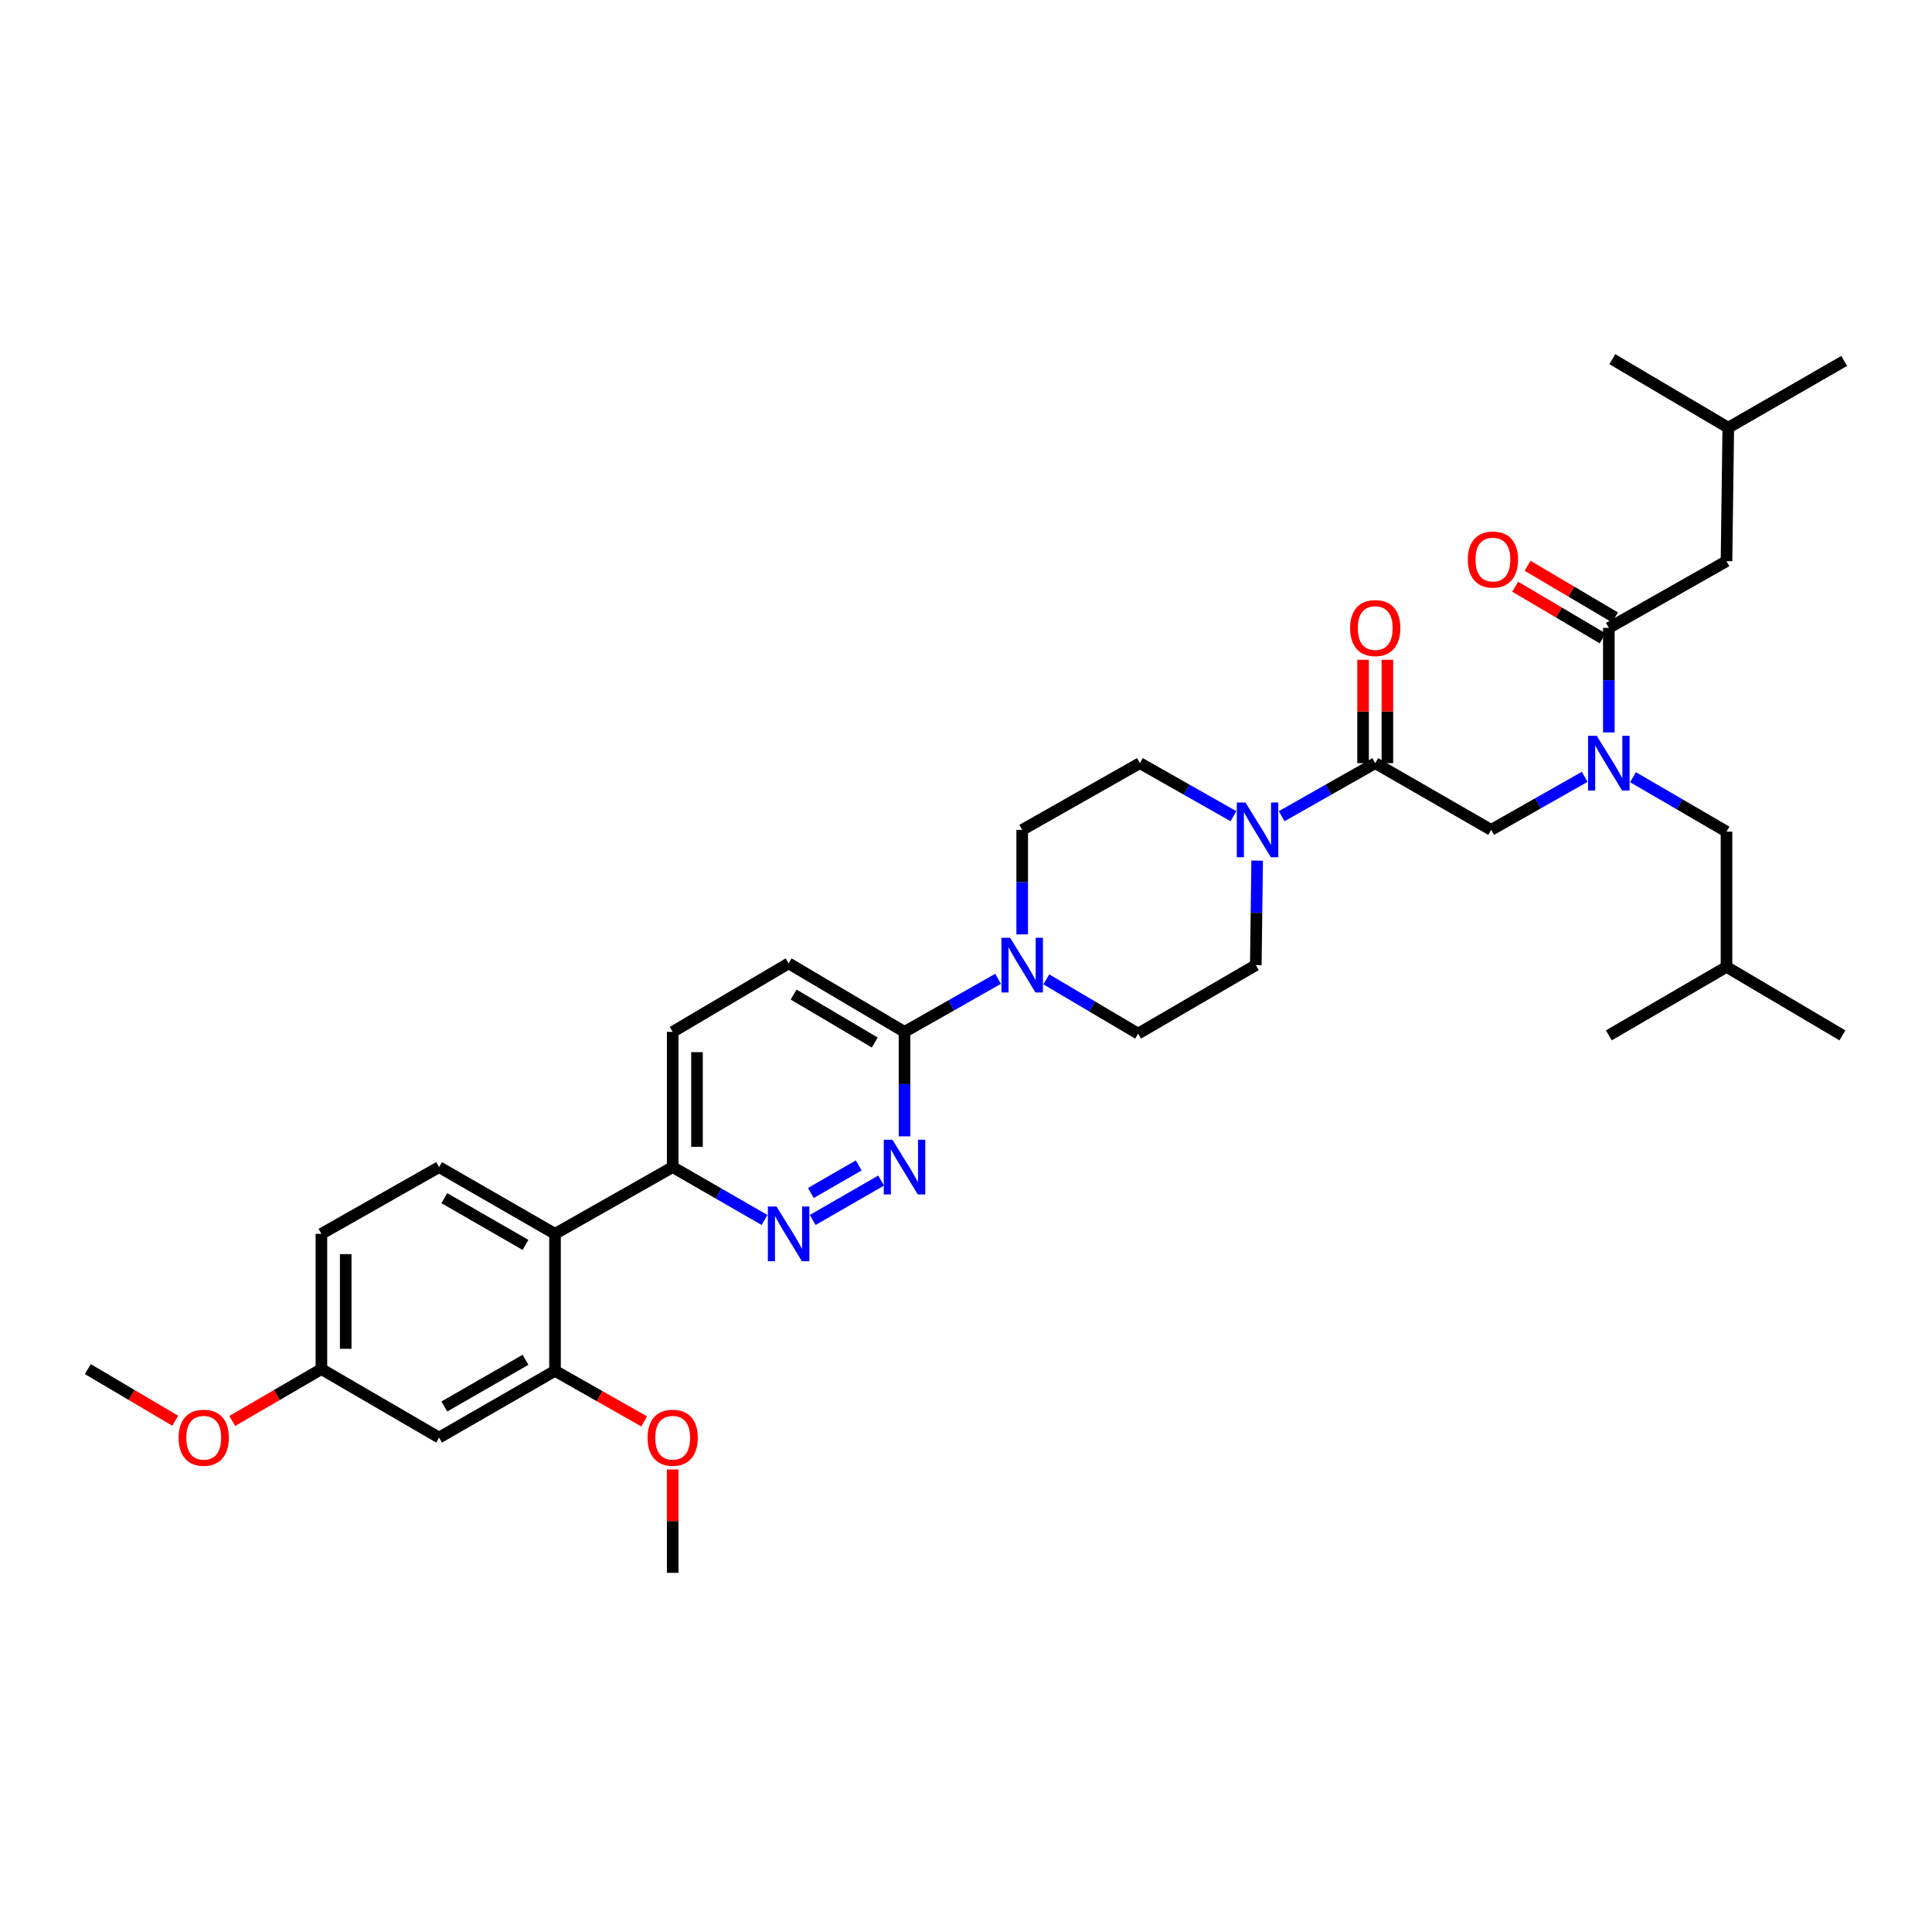 <?xml version='1.0' encoding='iso-8859-1'?>
<svg version='1.1' baseProfile='full'
              xmlns='http://www.w3.org/2000/svg'
                      xmlns:rdkit='http://www.rdkit.org/xml'
                      xmlns:xlink='http://www.w3.org/1999/xlink'
                  xml:space='preserve'
width='1000px' height='1000px' viewBox='0 0 1000 1000'>
<!-- END OF HEADER -->
<rect style='opacity:1.0;fill:#FFFFFF;stroke:none' width='1000' height='1000' x='0' y='0'> </rect>
<path class='bond-0' d='M 845.234,402.279 L 869.434,416.365' style='fill:none;fill-rule:evenodd;stroke:#0000FF;stroke-width:6px;stroke-linecap:butt;stroke-linejoin:miter;stroke-opacity:1' />
<path class='bond-0' d='M 869.434,416.365 L 893.635,430.451' style='fill:none;fill-rule:evenodd;stroke:#000000;stroke-width:6px;stroke-linecap:butt;stroke-linejoin:miter;stroke-opacity:1' />
<path class='bond-1' d='M 820.241,402.085 L 796.031,415.814' style='fill:none;fill-rule:evenodd;stroke:#0000FF;stroke-width:6px;stroke-linecap:butt;stroke-linejoin:miter;stroke-opacity:1' />
<path class='bond-1' d='M 796.031,415.814 L 771.821,429.543' style='fill:none;fill-rule:evenodd;stroke:#000000;stroke-width:6px;stroke-linecap:butt;stroke-linejoin:miter;stroke-opacity:1' />
<path class='bond-2' d='M 832.732,379.092 L 832.732,352.046' style='fill:none;fill-rule:evenodd;stroke:#0000FF;stroke-width:6px;stroke-linecap:butt;stroke-linejoin:miter;stroke-opacity:1' />
<path class='bond-2' d='M 832.732,352.046 L 832.732,324.999' style='fill:none;fill-rule:evenodd;stroke:#000000;stroke-width:6px;stroke-linecap:butt;stroke-linejoin:miter;stroke-opacity:1' />
<path class='bond-3' d='M 893.635,290.452 L 894.551,221.364' style='fill:none;fill-rule:evenodd;stroke:#000000;stroke-width:6px;stroke-linecap:butt;stroke-linejoin:miter;stroke-opacity:1' />
<path class='bond-4' d='M 893.635,290.452 L 832.732,324.999' style='fill:none;fill-rule:evenodd;stroke:#000000;stroke-width:6px;stroke-linecap:butt;stroke-linejoin:miter;stroke-opacity:1' />
<path class='bond-5' d='M 718.11,395.002 L 718.11,368.256' style='fill:none;fill-rule:evenodd;stroke:#000000;stroke-width:6px;stroke-linecap:butt;stroke-linejoin:miter;stroke-opacity:1' />
<path class='bond-5' d='M 718.11,368.256 L 718.11,341.509' style='fill:none;fill-rule:evenodd;stroke:#FF0000;stroke-width:6px;stroke-linecap:butt;stroke-linejoin:miter;stroke-opacity:1' />
<path class='bond-5' d='M 705.53,395.002 L 705.53,368.256' style='fill:none;fill-rule:evenodd;stroke:#000000;stroke-width:6px;stroke-linecap:butt;stroke-linejoin:miter;stroke-opacity:1' />
<path class='bond-5' d='M 705.53,368.256 L 705.53,341.509' style='fill:none;fill-rule:evenodd;stroke:#FF0000;stroke-width:6px;stroke-linecap:butt;stroke-linejoin:miter;stroke-opacity:1' />
<path class='bond-6' d='M 711.82,395.002 L 771.821,429.543' style='fill:none;fill-rule:evenodd;stroke:#000000;stroke-width:6px;stroke-linecap:butt;stroke-linejoin:miter;stroke-opacity:1' />
<path class='bond-7' d='M 711.82,395.002 L 687.61,408.731' style='fill:none;fill-rule:evenodd;stroke:#000000;stroke-width:6px;stroke-linecap:butt;stroke-linejoin:miter;stroke-opacity:1' />
<path class='bond-7' d='M 687.61,408.731 L 663.4,422.46' style='fill:none;fill-rule:evenodd;stroke:#0000FF;stroke-width:6px;stroke-linecap:butt;stroke-linejoin:miter;stroke-opacity:1' />
<path class='bond-8' d='M 835.932,319.584 L 813.302,306.211' style='fill:none;fill-rule:evenodd;stroke:#000000;stroke-width:6px;stroke-linecap:butt;stroke-linejoin:miter;stroke-opacity:1' />
<path class='bond-8' d='M 813.302,306.211 L 790.672,292.839' style='fill:none;fill-rule:evenodd;stroke:#FF0000;stroke-width:6px;stroke-linecap:butt;stroke-linejoin:miter;stroke-opacity:1' />
<path class='bond-8' d='M 829.532,330.414 L 806.902,317.042' style='fill:none;fill-rule:evenodd;stroke:#000000;stroke-width:6px;stroke-linecap:butt;stroke-linejoin:miter;stroke-opacity:1' />
<path class='bond-8' d='M 806.902,317.042 L 784.272,303.67' style='fill:none;fill-rule:evenodd;stroke:#FF0000;stroke-width:6px;stroke-linecap:butt;stroke-linejoin:miter;stroke-opacity:1' />
<path class='bond-9' d='M 894.551,221.364 L 954.545,186.817' style='fill:none;fill-rule:evenodd;stroke:#000000;stroke-width:6px;stroke-linecap:butt;stroke-linejoin:miter;stroke-opacity:1' />
<path class='bond-10' d='M 894.551,221.364 L 834.549,185.908' style='fill:none;fill-rule:evenodd;stroke:#000000;stroke-width:6px;stroke-linecap:butt;stroke-linejoin:miter;stroke-opacity:1' />
<path class='bond-11' d='M 893.635,430.451 L 893.635,500.454' style='fill:none;fill-rule:evenodd;stroke:#000000;stroke-width:6px;stroke-linecap:butt;stroke-linejoin:miter;stroke-opacity:1' />
<path class='bond-12' d='M 893.635,500.454 L 832.732,535.91' style='fill:none;fill-rule:evenodd;stroke:#000000;stroke-width:6px;stroke-linecap:butt;stroke-linejoin:miter;stroke-opacity:1' />
<path class='bond-13' d='M 893.635,500.454 L 953.637,535.91' style='fill:none;fill-rule:evenodd;stroke:#000000;stroke-width:6px;stroke-linecap:butt;stroke-linejoin:miter;stroke-opacity:1' />
<path class='bond-14' d='M 638.419,422.46 L 614.209,408.731' style='fill:none;fill-rule:evenodd;stroke:#0000FF;stroke-width:6px;stroke-linecap:butt;stroke-linejoin:miter;stroke-opacity:1' />
<path class='bond-14' d='M 614.209,408.731 L 589.999,395.002' style='fill:none;fill-rule:evenodd;stroke:#000000;stroke-width:6px;stroke-linecap:butt;stroke-linejoin:miter;stroke-opacity:1' />
<path class='bond-15' d='M 650.703,445.453 L 650.352,472.499' style='fill:none;fill-rule:evenodd;stroke:#0000FF;stroke-width:6px;stroke-linecap:butt;stroke-linejoin:miter;stroke-opacity:1' />
<path class='bond-15' d='M 650.352,472.499 L 650.001,499.546' style='fill:none;fill-rule:evenodd;stroke:#000000;stroke-width:6px;stroke-linecap:butt;stroke-linejoin:miter;stroke-opacity:1' />
<path class='bond-16' d='M 348.182,534.093 L 348.182,604.089' style='fill:none;fill-rule:evenodd;stroke:#000000;stroke-width:6px;stroke-linecap:butt;stroke-linejoin:miter;stroke-opacity:1' />
<path class='bond-16' d='M 360.762,544.592 L 360.762,593.59' style='fill:none;fill-rule:evenodd;stroke:#000000;stroke-width:6px;stroke-linecap:butt;stroke-linejoin:miter;stroke-opacity:1' />
<path class='bond-17' d='M 348.182,534.093 L 408.184,498.637' style='fill:none;fill-rule:evenodd;stroke:#000000;stroke-width:6px;stroke-linecap:butt;stroke-linejoin:miter;stroke-opacity:1' />
<path class='bond-18' d='M 348.182,604.089 L 371.947,617.773' style='fill:none;fill-rule:evenodd;stroke:#000000;stroke-width:6px;stroke-linecap:butt;stroke-linejoin:miter;stroke-opacity:1' />
<path class='bond-18' d='M 371.947,617.773 L 395.713,631.456' style='fill:none;fill-rule:evenodd;stroke:#0000FF;stroke-width:6px;stroke-linecap:butt;stroke-linejoin:miter;stroke-opacity:1' />
<path class='bond-19' d='M 348.182,604.089 L 287.272,638.637' style='fill:none;fill-rule:evenodd;stroke:#000000;stroke-width:6px;stroke-linecap:butt;stroke-linejoin:miter;stroke-opacity:1' />
<path class='bond-20' d='M 420.654,631.455 L 456.067,611.063' style='fill:none;fill-rule:evenodd;stroke:#0000FF;stroke-width:6px;stroke-linecap:butt;stroke-linejoin:miter;stroke-opacity:1' />
<path class='bond-20' d='M 419.689,617.494 L 444.478,603.22' style='fill:none;fill-rule:evenodd;stroke:#0000FF;stroke-width:6px;stroke-linecap:butt;stroke-linejoin:miter;stroke-opacity:1' />
<path class='bond-21' d='M 468.178,588.179 L 468.178,561.136' style='fill:none;fill-rule:evenodd;stroke:#0000FF;stroke-width:6px;stroke-linecap:butt;stroke-linejoin:miter;stroke-opacity:1' />
<path class='bond-21' d='M 468.178,561.136 L 468.178,534.093' style='fill:none;fill-rule:evenodd;stroke:#000000;stroke-width:6px;stroke-linecap:butt;stroke-linejoin:miter;stroke-opacity:1' />
<path class='bond-22' d='M 468.178,534.093 L 408.184,498.637' style='fill:none;fill-rule:evenodd;stroke:#000000;stroke-width:6px;stroke-linecap:butt;stroke-linejoin:miter;stroke-opacity:1' />
<path class='bond-22' d='M 452.779,539.605 L 410.782,514.786' style='fill:none;fill-rule:evenodd;stroke:#000000;stroke-width:6px;stroke-linecap:butt;stroke-linejoin:miter;stroke-opacity:1' />
<path class='bond-23' d='M 468.178,534.093 L 492.388,520.362' style='fill:none;fill-rule:evenodd;stroke:#000000;stroke-width:6px;stroke-linecap:butt;stroke-linejoin:miter;stroke-opacity:1' />
<path class='bond-23' d='M 492.388,520.362 L 516.598,506.63' style='fill:none;fill-rule:evenodd;stroke:#0000FF;stroke-width:6px;stroke-linecap:butt;stroke-linejoin:miter;stroke-opacity:1' />
<path class='bond-24' d='M 541.571,506.922 L 565.331,520.962' style='fill:none;fill-rule:evenodd;stroke:#0000FF;stroke-width:6px;stroke-linecap:butt;stroke-linejoin:miter;stroke-opacity:1' />
<path class='bond-24' d='M 565.331,520.962 L 589.091,535.002' style='fill:none;fill-rule:evenodd;stroke:#000000;stroke-width:6px;stroke-linecap:butt;stroke-linejoin:miter;stroke-opacity:1' />
<path class='bond-25' d='M 529.089,483.636 L 529.089,456.589' style='fill:none;fill-rule:evenodd;stroke:#0000FF;stroke-width:6px;stroke-linecap:butt;stroke-linejoin:miter;stroke-opacity:1' />
<path class='bond-25' d='M 529.089,456.589 L 529.089,429.543' style='fill:none;fill-rule:evenodd;stroke:#000000;stroke-width:6px;stroke-linecap:butt;stroke-linejoin:miter;stroke-opacity:1' />
<path class='bond-26' d='M 589.999,395.002 L 529.089,429.543' style='fill:none;fill-rule:evenodd;stroke:#000000;stroke-width:6px;stroke-linecap:butt;stroke-linejoin:miter;stroke-opacity:1' />
<path class='bond-27' d='M 166.36,638.637 L 166.36,708.64' style='fill:none;fill-rule:evenodd;stroke:#000000;stroke-width:6px;stroke-linecap:butt;stroke-linejoin:miter;stroke-opacity:1' />
<path class='bond-27' d='M 178.94,649.137 L 178.94,698.139' style='fill:none;fill-rule:evenodd;stroke:#000000;stroke-width:6px;stroke-linecap:butt;stroke-linejoin:miter;stroke-opacity:1' />
<path class='bond-28' d='M 166.36,638.637 L 227.27,604.089' style='fill:none;fill-rule:evenodd;stroke:#000000;stroke-width:6px;stroke-linecap:butt;stroke-linejoin:miter;stroke-opacity:1' />
<path class='bond-29' d='M 166.36,708.64 L 227.27,744.089' style='fill:none;fill-rule:evenodd;stroke:#000000;stroke-width:6px;stroke-linecap:butt;stroke-linejoin:miter;stroke-opacity:1' />
<path class='bond-30' d='M 166.36,708.64 L 143.285,722.069' style='fill:none;fill-rule:evenodd;stroke:#000000;stroke-width:6px;stroke-linecap:butt;stroke-linejoin:miter;stroke-opacity:1' />
<path class='bond-30' d='M 143.285,722.069 L 120.211,735.497' style='fill:none;fill-rule:evenodd;stroke:#FF0000;stroke-width:6px;stroke-linecap:butt;stroke-linejoin:miter;stroke-opacity:1' />
<path class='bond-31' d='M 227.27,744.089 L 287.272,709.548' style='fill:none;fill-rule:evenodd;stroke:#000000;stroke-width:6px;stroke-linecap:butt;stroke-linejoin:miter;stroke-opacity:1' />
<path class='bond-31' d='M 229.994,728.005 L 271.995,703.826' style='fill:none;fill-rule:evenodd;stroke:#000000;stroke-width:6px;stroke-linecap:butt;stroke-linejoin:miter;stroke-opacity:1' />
<path class='bond-32' d='M 287.272,709.548 L 287.272,638.637' style='fill:none;fill-rule:evenodd;stroke:#000000;stroke-width:6px;stroke-linecap:butt;stroke-linejoin:miter;stroke-opacity:1' />
<path class='bond-33' d='M 287.272,709.548 L 310.352,722.636' style='fill:none;fill-rule:evenodd;stroke:#000000;stroke-width:6px;stroke-linecap:butt;stroke-linejoin:miter;stroke-opacity:1' />
<path class='bond-33' d='M 310.352,722.636 L 333.431,735.724' style='fill:none;fill-rule:evenodd;stroke:#FF0000;stroke-width:6px;stroke-linecap:butt;stroke-linejoin:miter;stroke-opacity:1' />
<path class='bond-34' d='M 287.272,638.637 L 227.27,604.089' style='fill:none;fill-rule:evenodd;stroke:#000000;stroke-width:6px;stroke-linecap:butt;stroke-linejoin:miter;stroke-opacity:1' />
<path class='bond-34' d='M 271.994,644.357 L 229.993,620.174' style='fill:none;fill-rule:evenodd;stroke:#000000;stroke-width:6px;stroke-linecap:butt;stroke-linejoin:miter;stroke-opacity:1' />
<path class='bond-35' d='M 348.182,760.599 L 348.182,787.345' style='fill:none;fill-rule:evenodd;stroke:#FF0000;stroke-width:6px;stroke-linecap:butt;stroke-linejoin:miter;stroke-opacity:1' />
<path class='bond-35' d='M 348.182,787.345 L 348.182,814.092' style='fill:none;fill-rule:evenodd;stroke:#000000;stroke-width:6px;stroke-linecap:butt;stroke-linejoin:miter;stroke-opacity:1' />
<path class='bond-36' d='M 90.707,735.378 L 68.081,722.009' style='fill:none;fill-rule:evenodd;stroke:#FF0000;stroke-width:6px;stroke-linecap:butt;stroke-linejoin:miter;stroke-opacity:1' />
<path class='bond-36' d='M 68.081,722.009 L 45.455,708.64' style='fill:none;fill-rule:evenodd;stroke:#000000;stroke-width:6px;stroke-linecap:butt;stroke-linejoin:miter;stroke-opacity:1' />
<path class='bond-37' d='M 589.091,535.002 L 650.001,499.546' style='fill:none;fill-rule:evenodd;stroke:#000000;stroke-width:6px;stroke-linecap:butt;stroke-linejoin:miter;stroke-opacity:1' />
<path  class='atom-0' d='M 826.472 380.842
L 835.752 395.842
Q 836.672 397.322, 838.152 400.002
Q 839.632 402.682, 839.712 402.842
L 839.712 380.842
L 843.472 380.842
L 843.472 409.162
L 839.592 409.162
L 829.632 392.762
Q 828.472 390.842, 827.232 388.642
Q 826.032 386.442, 825.672 385.762
L 825.672 409.162
L 821.992 409.162
L 821.992 380.842
L 826.472 380.842
' fill='#0000FF'/>
<path  class='atom-3' d='M 698.82 325.079
Q 698.82 318.279, 702.18 314.479
Q 705.54 310.679, 711.82 310.679
Q 718.1 310.679, 721.46 314.479
Q 724.82 318.279, 724.82 325.079
Q 724.82 331.959, 721.42 335.879
Q 718.02 339.759, 711.82 339.759
Q 705.58 339.759, 702.18 335.879
Q 698.82 331.999, 698.82 325.079
M 711.82 336.559
Q 716.14 336.559, 718.46 333.679
Q 720.82 330.759, 720.82 325.079
Q 720.82 319.519, 718.46 316.719
Q 716.14 313.879, 711.82 313.879
Q 707.5 313.879, 705.14 316.679
Q 702.82 319.479, 702.82 325.079
Q 702.82 330.799, 705.14 333.679
Q 707.5 336.559, 711.82 336.559
' fill='#FF0000'/>
<path  class='atom-6' d='M 759.73 289.623
Q 759.73 282.823, 763.09 279.023
Q 766.45 275.223, 772.73 275.223
Q 779.01 275.223, 782.37 279.023
Q 785.73 282.823, 785.73 289.623
Q 785.73 296.503, 782.33 300.423
Q 778.93 304.303, 772.73 304.303
Q 766.49 304.303, 763.09 300.423
Q 759.73 296.543, 759.73 289.623
M 772.73 301.103
Q 777.05 301.103, 779.37 298.223
Q 781.73 295.303, 781.73 289.623
Q 781.73 284.063, 779.37 281.263
Q 777.05 278.423, 772.73 278.423
Q 768.41 278.423, 766.05 281.223
Q 763.73 284.023, 763.73 289.623
Q 763.73 295.343, 766.05 298.223
Q 768.41 301.103, 772.73 301.103
' fill='#FF0000'/>
<path  class='atom-11' d='M 644.649 415.383
L 653.929 430.383
Q 654.849 431.863, 656.329 434.543
Q 657.809 437.223, 657.889 437.383
L 657.889 415.383
L 661.649 415.383
L 661.649 443.703
L 657.769 443.703
L 647.809 427.303
Q 646.649 425.383, 645.409 423.183
Q 644.209 420.983, 643.849 420.303
L 643.849 443.703
L 640.169 443.703
L 640.169 415.383
L 644.649 415.383
' fill='#0000FF'/>
<path  class='atom-14' d='M 401.924 624.477
L 411.204 639.477
Q 412.124 640.957, 413.604 643.637
Q 415.084 646.317, 415.164 646.477
L 415.164 624.477
L 418.924 624.477
L 418.924 652.797
L 415.044 652.797
L 405.084 636.397
Q 403.924 634.477, 402.684 632.277
Q 401.484 630.077, 401.124 629.397
L 401.124 652.797
L 397.444 652.797
L 397.444 624.477
L 401.924 624.477
' fill='#0000FF'/>
<path  class='atom-15' d='M 461.918 589.929
L 471.198 604.929
Q 472.118 606.409, 473.598 609.089
Q 475.078 611.769, 475.158 611.929
L 475.158 589.929
L 478.918 589.929
L 478.918 618.249
L 475.038 618.249
L 465.078 601.849
Q 463.918 599.929, 462.678 597.729
Q 461.478 595.529, 461.118 594.849
L 461.118 618.249
L 457.438 618.249
L 457.438 589.929
L 461.918 589.929
' fill='#0000FF'/>
<path  class='atom-18' d='M 522.829 485.386
L 532.109 500.386
Q 533.029 501.866, 534.509 504.546
Q 535.989 507.226, 536.069 507.386
L 536.069 485.386
L 539.829 485.386
L 539.829 513.706
L 535.949 513.706
L 525.989 497.306
Q 524.829 495.386, 523.589 493.186
Q 522.389 490.986, 522.029 490.306
L 522.029 513.706
L 518.349 513.706
L 518.349 485.386
L 522.829 485.386
' fill='#0000FF'/>
<path  class='atom-27' d='M 335.182 744.169
Q 335.182 737.369, 338.542 733.569
Q 341.902 729.769, 348.182 729.769
Q 354.462 729.769, 357.822 733.569
Q 361.182 737.369, 361.182 744.169
Q 361.182 751.049, 357.782 754.969
Q 354.382 758.849, 348.182 758.849
Q 341.942 758.849, 338.542 754.969
Q 335.182 751.089, 335.182 744.169
M 348.182 755.649
Q 352.502 755.649, 354.822 752.769
Q 357.182 749.849, 357.182 744.169
Q 357.182 738.609, 354.822 735.809
Q 352.502 732.969, 348.182 732.969
Q 343.862 732.969, 341.502 735.769
Q 339.182 738.569, 339.182 744.169
Q 339.182 749.889, 341.502 752.769
Q 343.862 755.649, 348.182 755.649
' fill='#FF0000'/>
<path  class='atom-29' d='M 92.449 744.169
Q 92.449 737.369, 95.809 733.569
Q 99.169 729.769, 105.449 729.769
Q 111.729 729.769, 115.089 733.569
Q 118.449 737.369, 118.449 744.169
Q 118.449 751.049, 115.049 754.969
Q 111.649 758.849, 105.449 758.849
Q 99.209 758.849, 95.809 754.969
Q 92.449 751.089, 92.449 744.169
M 105.449 755.649
Q 109.769 755.649, 112.089 752.769
Q 114.449 749.849, 114.449 744.169
Q 114.449 738.609, 112.089 735.809
Q 109.769 732.969, 105.449 732.969
Q 101.129 732.969, 98.769 735.769
Q 96.449 738.569, 96.449 744.169
Q 96.449 749.889, 98.769 752.769
Q 101.129 755.649, 105.449 755.649
' fill='#FF0000'/>
</svg>
